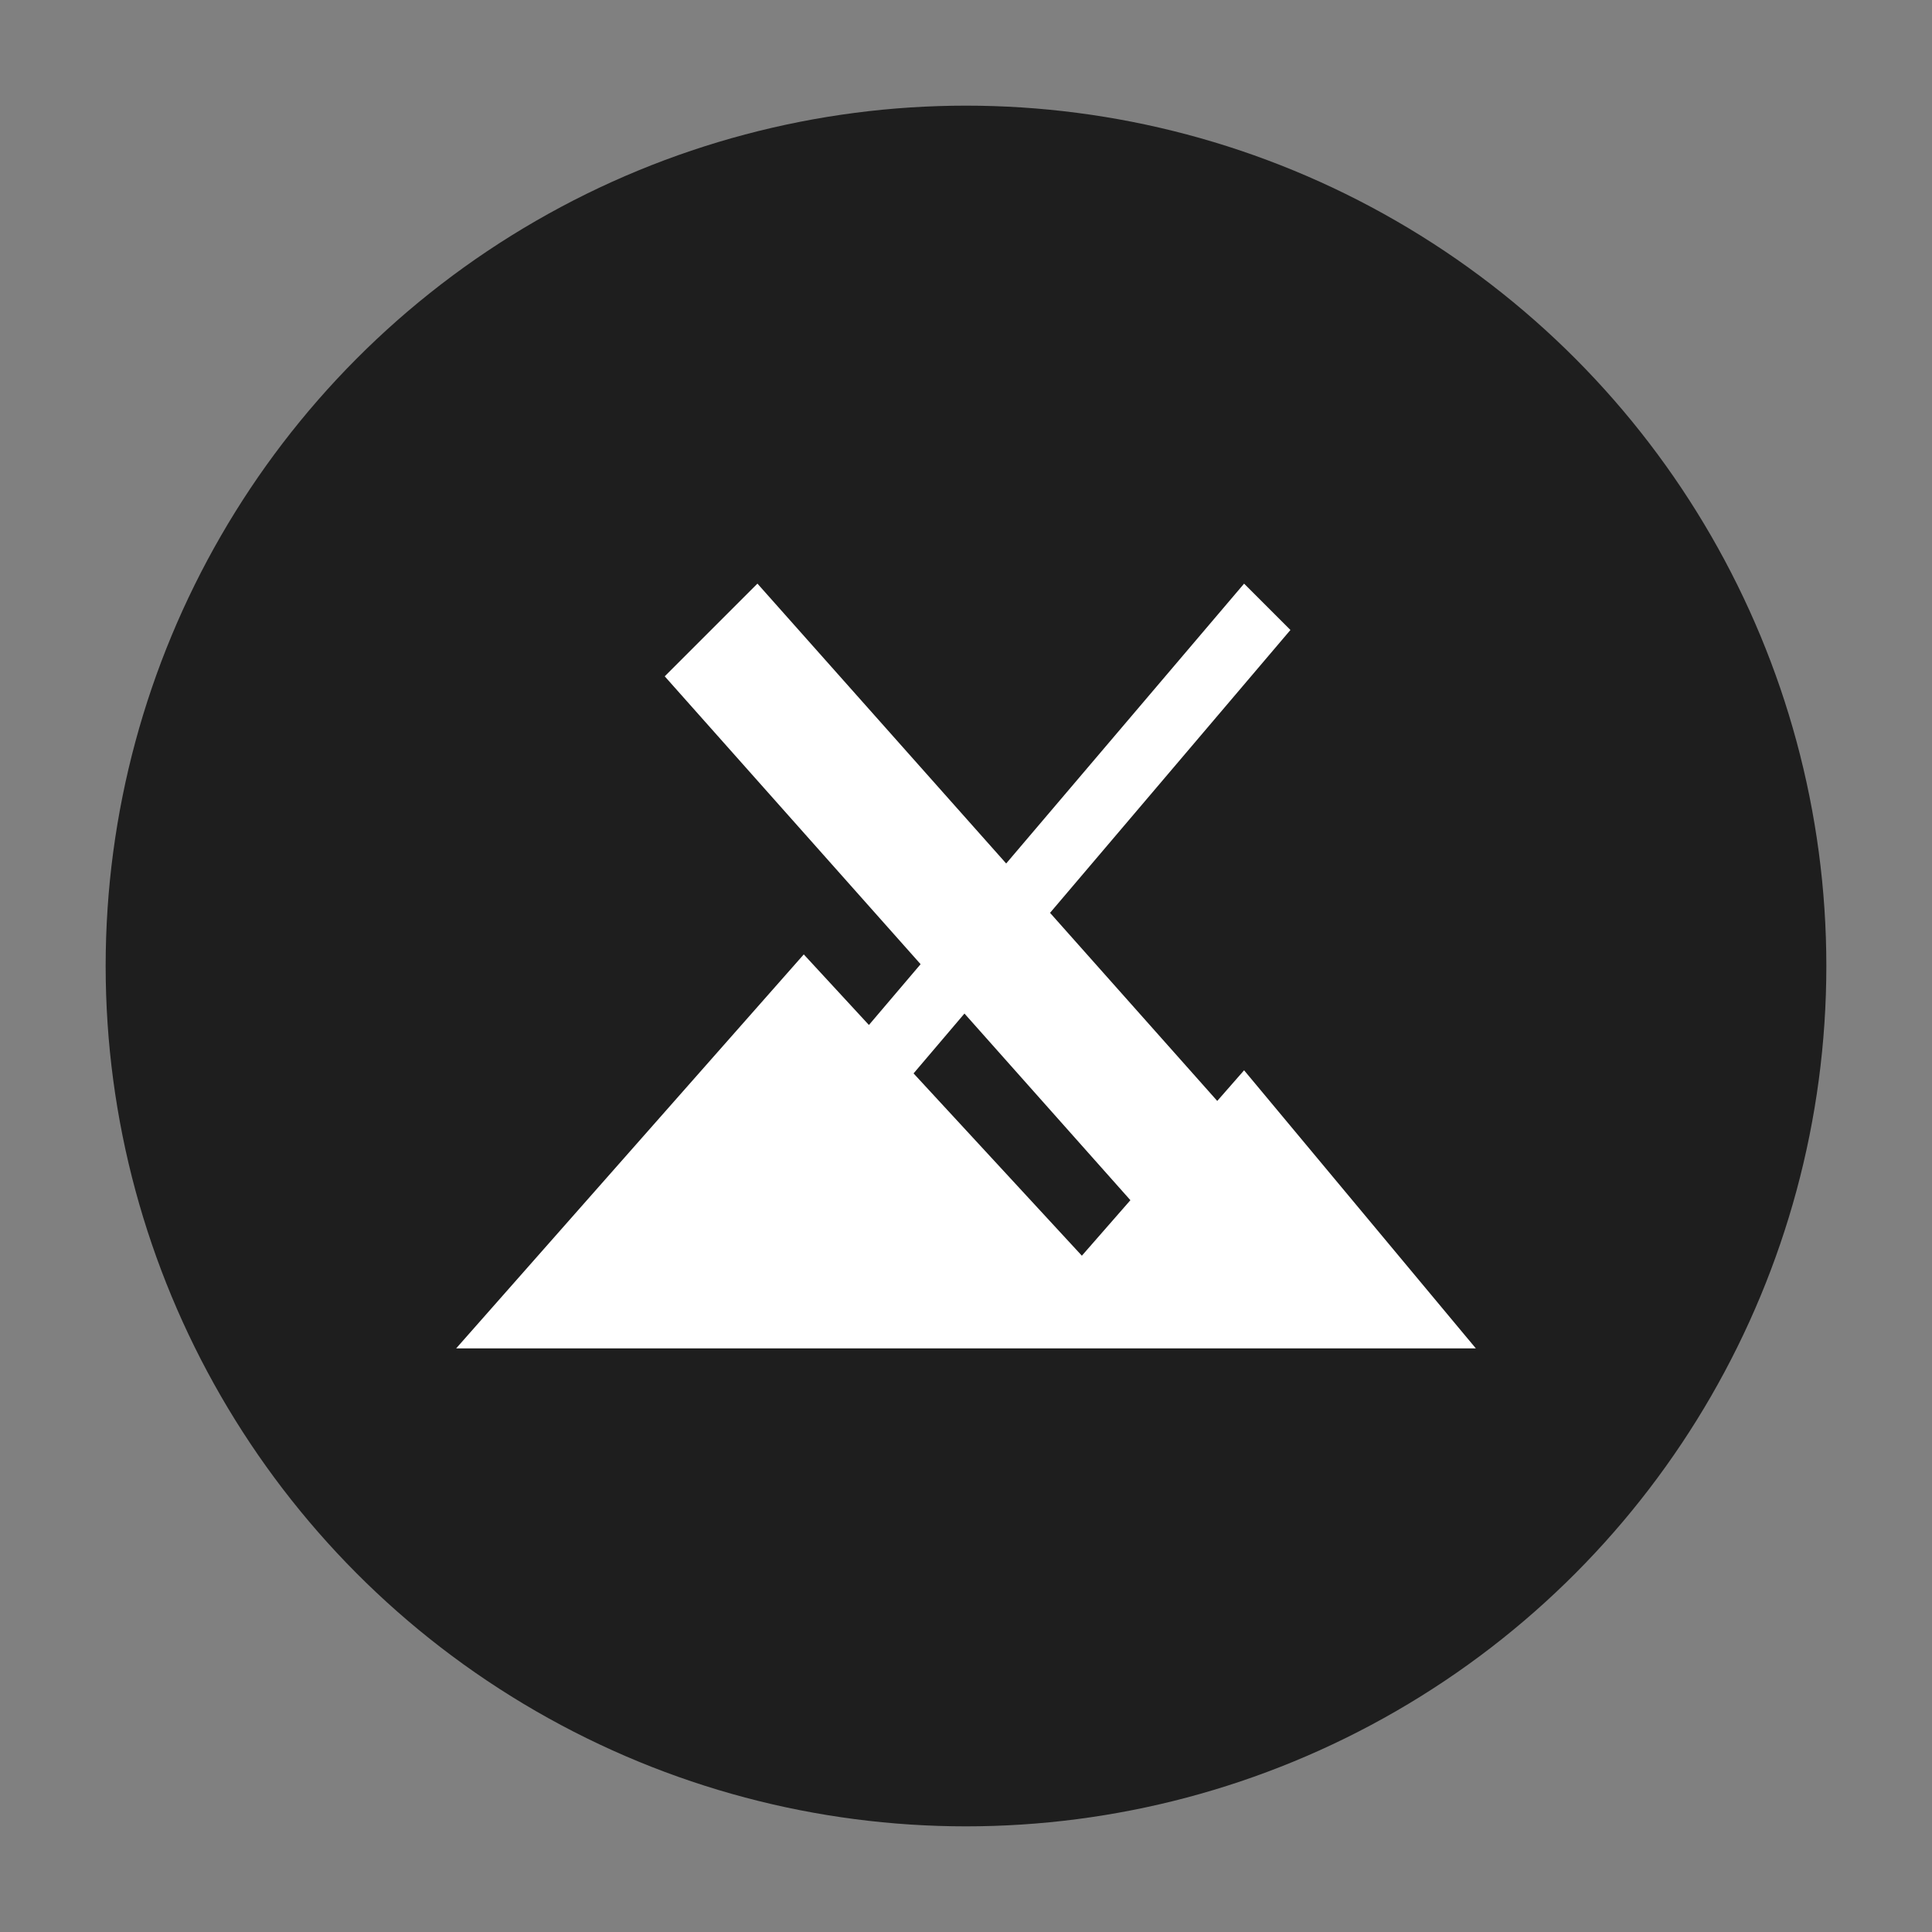 <?xml version="1.0" encoding="UTF-8" standalone="no"?>
<svg
   width="64"
   height="64"
   version="1.1"
   id="svg6"
   sodipodi:docname="distributor-logo-mx.svg"
   inkscape:version="1.2 (dc2aedaf03, 2022-05-15)"
   xmlns:inkscape="http://www.inkscape.org/namespaces/inkscape"
   xmlns:sodipodi="http://sodipodi.sourceforge.net/DTD/sodipodi-0.dtd"
   xmlns="http://www.w3.org/2000/svg"
   xmlns:svg="http://www.w3.org/2000/svg">
  <rect width="100%" height="100%" fill="#808080" stroke="none"/>
  <defs
     id="defs10" />
  <sodipodi:namedview
     id="namedview8"
     pagecolor="#ffffff"
     bordercolor="#999999"
     borderopacity="1"
     inkscape:showpageshadow="0"
     inkscape:pageopacity="0"
     inkscape:pagecheckerboard="0"
     inkscape:deskcolor="#d1d1d1"
     showgrid="false"
     inkscape:zoom="8.905126"
     inkscape:cx="23.245039"
     inkscape:cy="32.621661"
     inkscape:window-width="1920"
     inkscape:window-height="961"
     inkscape:window-x="0"
     inkscape:window-y="40"
     inkscape:window-maximized="1"
     inkscape:current-layer="svg6" />
  <circle
     style="font-variation-settings:'wght' 700;fill:#1e1e1e;fill-opacity:1;fill-rule:evenodd;stroke-width:2.546;stroke-linecap:square;stroke-linejoin:round;paint-order:stroke fill markers"
     id="path1651"
     cx="32"
     cy="32"
     r="28.5" />
  <path
     d="m 25.091,19.333 -3.071,3.071 8.476,9.536 -1.712,2.014 -2.158,-2.338 -11.515,13.051 h 33.778 l -7.677,-9.212 -0.889,1.015 -5.539,-6.231 7.963,-9.37 -1.535,-1.535 -7.881,9.27 z m 6.858,14.242 5.497,6.183 -1.608,1.839 -5.575,-6.039 z"
     fill="#ffffff"
     stroke-width="0.727"
     id="path4" />
</svg>
